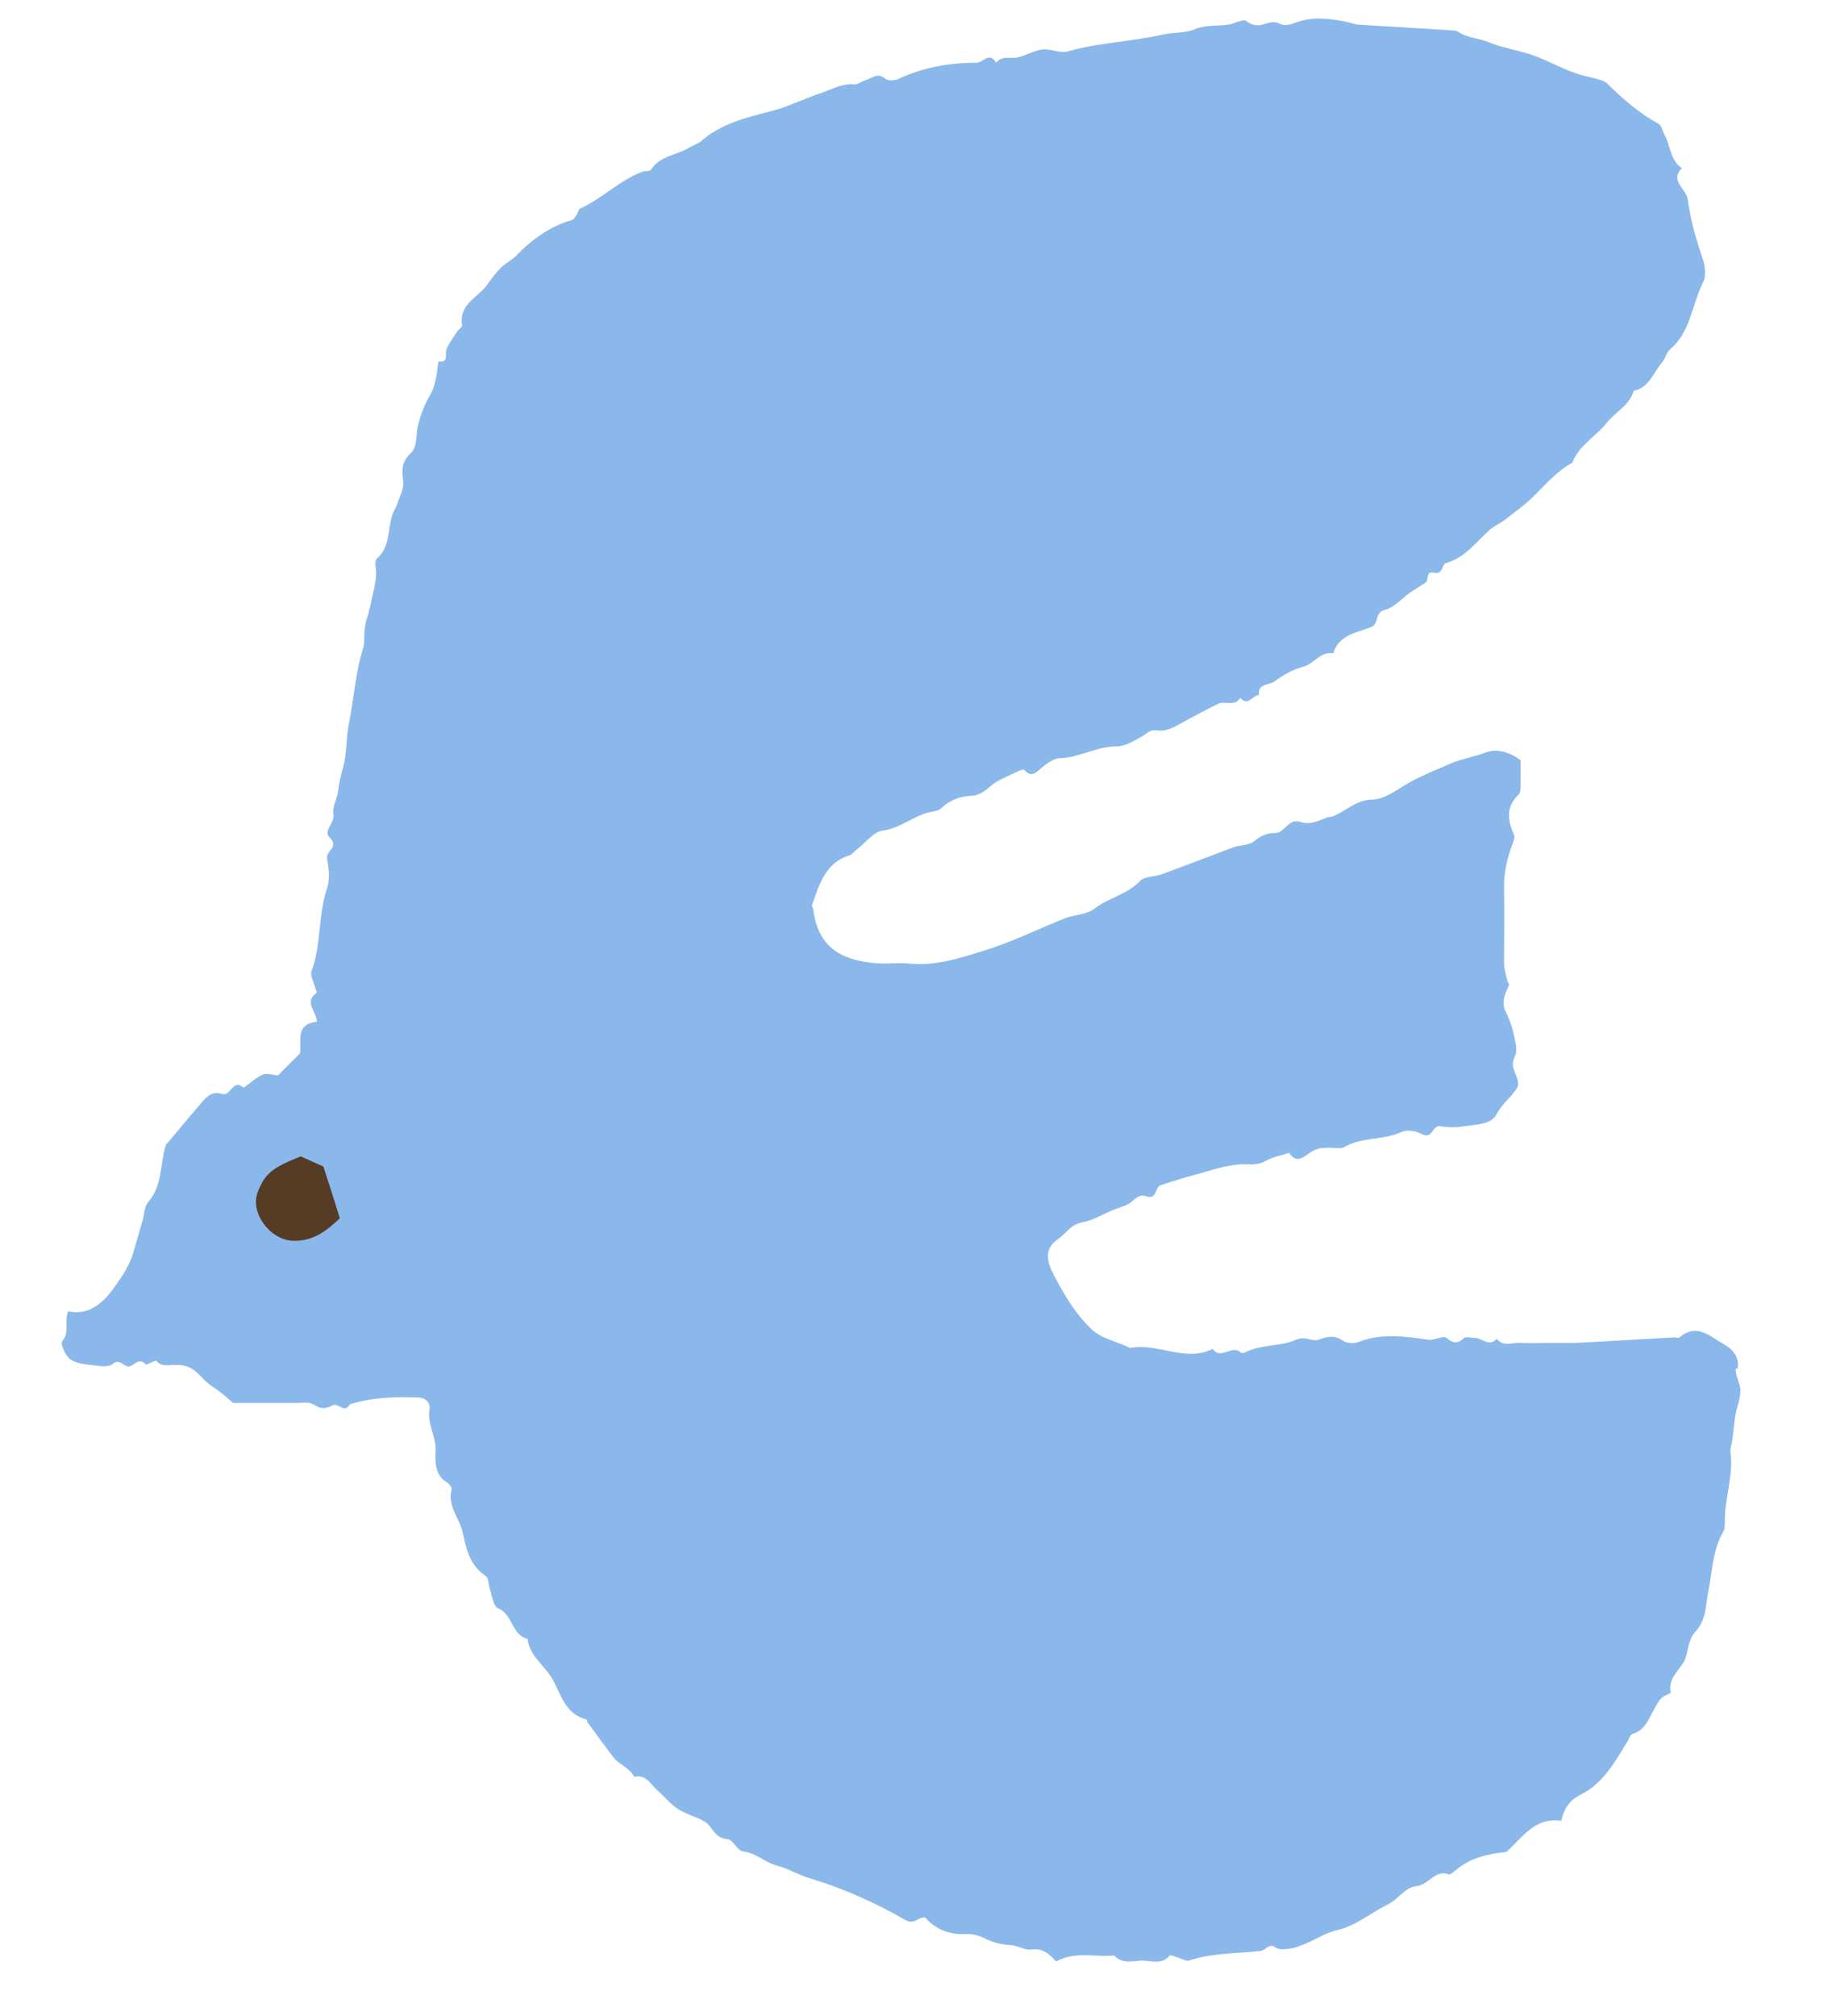 <?xml version="1.0" encoding="UTF-8"?><svg id="_レイヤー_3" xmlns="http://www.w3.org/2000/svg" viewBox="0 0 40 44"><defs><style>.cls-1{fill:#563b25;}.cls-1,.cls-2{stroke-width:0px;}.cls-2{fill:#8bb8ea;}</style></defs><path class="cls-2" d="M37.94,29.87c.04-.27-.12-.43-.3-.53-.29-.16-.59-.48-.97-.15-.02.02-.08,0-.12,0-.71.04-1.43.08-2.14.12-.2,0-.39,0-.59,0s-.4.01-.59,0c-.19-.02-.4.1-.55-.09-.17.19-.32-.02-.48-.02-.08,0-.19-.03-.23,0-.14.13-.23.13-.39,0-.07-.06-.26.06-.39.04-.51-.07-1.02-.15-1.53.05-.1.04-.25.03-.34-.03-.19-.13-.34-.09-.53-.02-.14.05-.28-.09-.49,0-.35.16-.78.09-1.14.29-.02,0-.05,0-.06,0-.18-.21-.45.17-.62-.09-.61.3-1.2-.14-1.81-.02-.29-.15-.63-.19-.88-.45-.34-.34-.57-.74-.79-1.16-.17-.33-.17-.57.08-.75.18-.12.29-.33.54-.38.23-.04.44-.17.66-.26.13-.06.29-.09.4-.17.11-.09.21-.2.35-.14.24.08.18-.2.31-.24.26-.09.52-.17.79-.24.32-.09.64-.2.97-.22.18,0,.35.03.53-.07.15-.09.34-.12.52-.18.17.28.36.04.48-.02.13-.08.25-.09.38-.09.12,0,.26.03.35-.02.38-.22.84-.14,1.23-.32.12-.06.33-.03.45.04.24.13.23-.2.41-.17.17.03.36.03.53,0,.25-.04.58-.03.7-.27.14-.25.36-.4.46-.6.05-.22-.2-.38-.07-.64.06-.11.03-.28,0-.41-.04-.2-.1-.39-.19-.57-.11-.22-.02-.4.07-.59.01-.02-.03-.06-.04-.1-.03-.13-.07-.25-.07-.38,0-.53.01-1.07,0-1.6-.01-.35.06-.67.18-.99.02-.06.06-.15.04-.2-.14-.32-.19-.62.1-.89.04-.04.04-.14.04-.22,0-.18,0-.35,0-.53-.23-.17-.51-.26-.75-.17-.26.1-.54.14-.79.25-.26.11-.54.23-.8.36-.29.15-.59.41-.88.42-.39,0-.61.28-.92.38-.02,0-.04,0-.06,0-.19.08-.39.18-.6.11-.27-.09-.35.24-.55.24-.19,0-.32.06-.47.18-.12.1-.32.08-.47.14-.51.19-1.02.39-1.54.58-.15.06-.37.04-.47.14-.28.3-.69.37-1,.61-.18.14-.45.13-.67.22-.59.24-1.16.52-1.78.71-.53.16-1.04.33-1.61.27-.19-.02-.39,0-.59,0-.85-.04-1.38-.33-1.49-1.16,0-.04-.04-.09-.03-.12.16-.44.28-.91.81-1.08.07-.02.12-.1.18-.14.18-.14.35-.37.54-.4.39-.05.67-.31,1.02-.4.09-.02.2-.03.26-.08.19-.18.4-.27.66-.28.14,0,.29-.09.39-.18.17-.16.38-.23.58-.33.06-.03.18-.08.19-.06.16.18.25.07.38-.04.11-.09.25-.2.38-.21.44-.01.82-.26,1.26-.26.19,0,.38-.12.56-.22.1-.06.17-.15.3-.13.24.04.43-.09.63-.2.24-.13.48-.26.73-.38.15-.07.36.07.48-.13.17.2.27-.06.41-.06-.03-.26.22-.21.34-.3.19-.14.4-.26.63-.32.23-.06.37-.34.65-.29.12-.4.5-.45.82-.57.19-.07.07-.32.31-.38.2-.05.37-.25.55-.38.11-.07.22-.14.33-.21.09-.06,0-.27.19-.22.2.05.17-.19.26-.21.42-.12.65-.45.95-.72.1-.09.22-.14.32-.21.12-.09.24-.19.36-.28.4-.3.68-.74,1.13-.98.14-.38.51-.57.75-.87.19-.24.5-.38.59-.7.34-.07.43-.4.62-.62.07-.08.09-.21.17-.28.46-.39.48-.99.73-1.48.06-.12.04-.32,0-.46-.15-.44-.28-.88-.34-1.34-.03-.23-.4-.39-.13-.68-.26-.18-.24-.49-.38-.73-.04-.08-.06-.2-.13-.24-.42-.23-.78-.54-1.12-.88-.05-.05-.13-.07-.2-.09-.16-.05-.32-.07-.48-.13-.33-.11-.63-.29-.96-.4-.31-.11-.64-.15-.95-.28-.21-.09-.47-.09-.67-.23-.04-.03-.11-.02-.17-.03-.65-.04-1.31-.08-1.96-.12-.11,0-.22-.05-.33-.07-.36-.07-.72-.11-1.07.02-.1.04-.25.08-.33.04-.14-.08-.25-.04-.38,0-.11.04-.25.03-.38-.07-.08-.05-.26.06-.4.08-.24.03-.48,0-.73.1-.21.09-.47.06-.72.12-.67.15-1.37.17-2.04.36-.17.05-.38-.06-.56-.04-.18.02-.35.13-.53.17-.16.04-.35-.05-.48.12-.15-.26-.29.01-.44,0-.59,0-1.15.1-1.69.35-.08.04-.23.05-.29,0-.17-.15-.29-.01-.43.03-.09.02-.17.1-.25.09-.28-.02-.51.12-.75.2-.36.12-.71.3-1.08.39-.54.14-1.08.27-1.51.65-.07.06-.16.08-.24.13-.28.18-.66.18-.86.5-.02.03-.11.02-.16.03-.51.18-.89.59-1.38.81-.04.02-.05.09-.08.14-.03.04-.06.1-.1.11-.48.14-.87.42-1.22.78-.1.1-.24.17-.34.27-.12.12-.22.26-.32.4-.21.26-.6.41-.52.86,0,.03-.08.08-.11.13-.08.12-.17.24-.23.38-.05.1.07.3-.18.27-.02.15-.03.3-.07.44-.02.11-.06.21-.12.31-.12.21-.2.42-.26.67-.04.19-.01.45-.15.58-.2.18-.2.38-.17.58.03.21-.08.37-.13.54-.03.09-.09.16-.11.25-.1.31-.04.68-.33.93-.03.03-.04.11-.03.16.05.31-.07.6-.12.9-.03.14-.09.28-.11.43-.03.15,0,.32-.04.46-.17.54-.2,1.1-.31,1.64-.07.33-.04.69-.14,1.01-.05.17-.08.32-.1.49-.02.16-.13.34-.1.48.04.21-.24.37-.08.52.21.21-.09.29-.06.46.04.21.07.45,0,.65-.2.59-.12,1.23-.34,1.81-.03.09.04.21.07.32.01.05.06.14.04.15-.28.2,0,.41.01.63-.49.05-.33.44-.37.69l-.48.48c-.14-.01-.25-.05-.33-.02-.15.07-.28.19-.42.29-.2-.17-.26.07-.38.13-.03.02-.08.01-.12,0-.21-.06-.33.09-.44.22-.26.3-.52.62-.76.9-.13.43-.07.88-.38,1.24-.09.1-.09.28-.13.42-.07.23-.13.46-.2.69-.07.25-.22.48-.36.68-.24.35-.56.71-1.06.6-.1.23.04.45-.13.65-.05.05.07.33.18.4.14.1.35.11.53.13.13.02.31.04.39-.03.17-.15.25.11.4.04.09-.04.19-.18.32-.03.02.02.21-.1.23-.08.13.15.29.08.44.09.16,0,.28.03.42.14.13.11.23.25.38.34.16.1.3.23.44.35.46,0,.91,0,1.37,0,.13,0,.3-.03.4.04.15.1.26.09.41.01.11-.06.25.19.37-.02.48-.15.98-.17,1.48-.15.16,0,.28.11.26.25-.06.32.14.59.13.9-.01.28-.02.55.27.72.04.03.09.1.08.14-.1.37.19.64.25.97.07.34.16.7.5.92.06.04.05.17.08.26.05.15.08.4.18.44.33.13.3.59.65.67.04.38.38.58.55.89.18.33.28.76.74.87,0,0,0,.04.01.05.19.26.38.52.57.77.13.17.36.23.46.43.27-.06.36.18.52.31.15.13.27.29.43.39.18.12.41.17.59.28.17.11.21.36.49.38.12,0,.22.26.35.27.28.03.46.23.71.3.27.07.51.22.76.29.73.22,1.41.53,2.06.9.21.12.27-.06.44-.05.23.26.54.39.93.36.14,0,.29.05.42.12.16.07.31.11.49.12.16,0,.33.12.48.1.26-.04.4.11.54.26.42-.23.85-.09,1.27-.13.17.19.4.12.6.11.2,0,.43.1.61-.11.02-.02.1.02.16.04.09.02.19.09.26.07.51-.17,1.04-.15,1.56-.21.12-.01.19-.19.34-.07.07.05.21.03.31.02.12-.02.25-.07.36-.12.22-.09.42-.23.65-.28.43-.1.75-.38,1.13-.57.21-.1.37-.37.6-.39.28-.02.42-.38.73-.26.03.01.09-.05.14-.09.33-.28.72-.36,1.11-.4.36-.32.61-.76,1.2-.68.06-.29.21-.47.42-.57.5-.25.75-.72,1.03-1.17.03-.06.06-.14.11-.16.28-.08.35-.34.47-.54.07-.12.11-.23.23-.29.05-.02.13-.06.13-.07-.08-.36.28-.53.34-.81.04-.19.08-.39.19-.51.25-.26.23-.59.29-.89.09-.44.09-.89.32-1.29.04-.06.04-.15.04-.22-.01-.52.2-1.02.12-1.55,0-.07.03-.14.04-.22.03-.19.04-.38.07-.56.03-.18.11-.36.11-.54,0-.16-.12-.33-.1-.48Z"/><path class="cls-1" d="M6.57,25.24l.49.22c.13.39.24.74.36,1.13-.28.26-.57.51-1.04.49-.49-.03-.93-.61-.75-1.07.16-.4.31-.52.93-.77Z"/></svg>